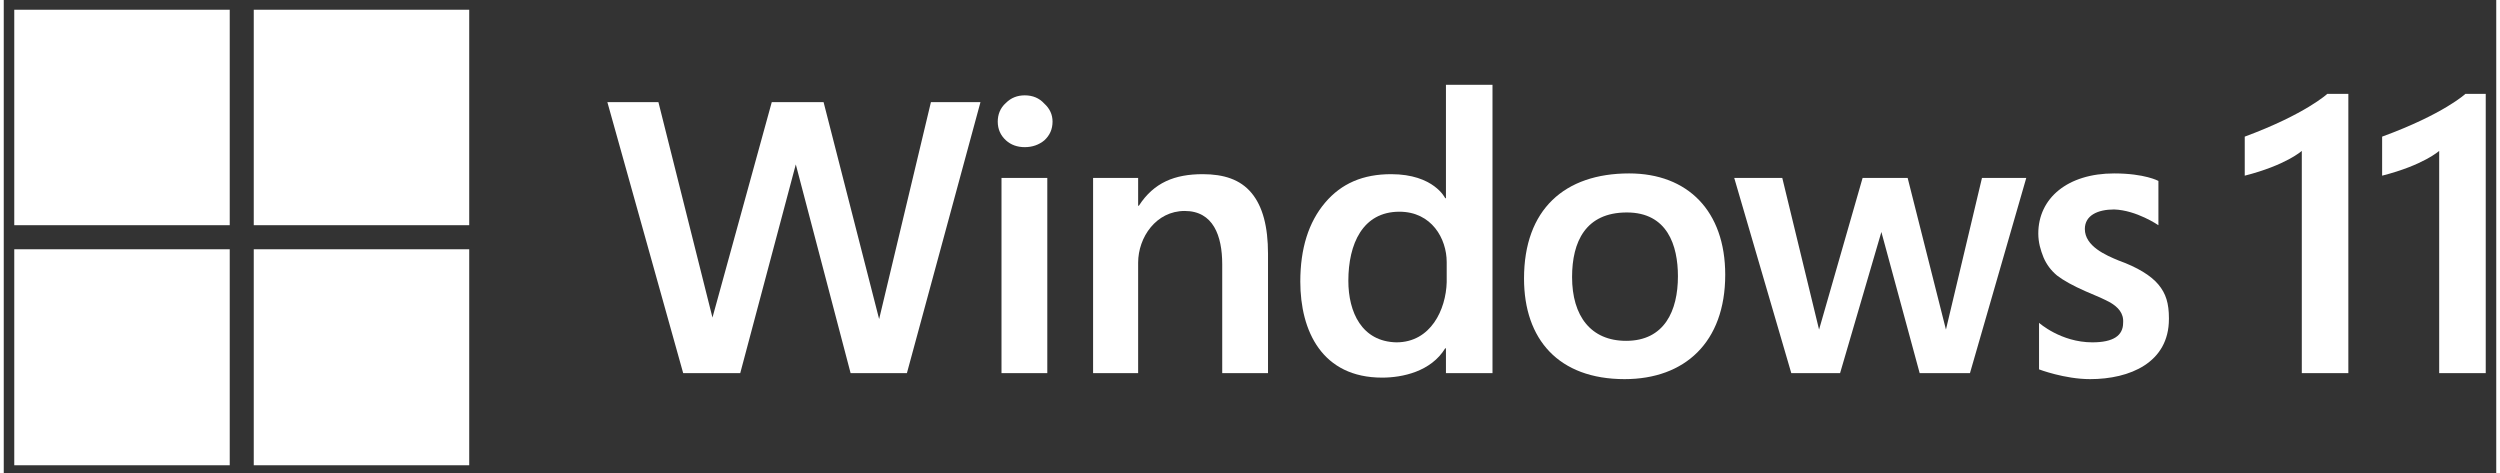 <svg version="1.2" xmlns="http://www.w3.org/2000/svg" viewBox="0 0 332 63" width="185" height="35"><rect x="0" y="0" width="332" height="63" fill="#333333" stroke="none"/><defs><clipPath clipPathUnits="userSpaceOnUse" id="cp1"><path d="m-2852.97-2268.97h1920v760h-1920z"/></clipPath><clipPath clipPathUnits="userSpaceOnUse" id="cp2"><path d="m1.36 1.3h329.28v60.67h-329.28z"/></clipPath><clipPath clipPathUnits="userSpaceOnUse" id="cp3"><path d="m1.36 1.3h329.28v60.67h-329.28z"/></clipPath></defs><style>.a{fill:#e6ebf8}.b{fill:#8db6f6}.c{fill:#fff}</style><path class="a" d="m-2853-2269h1920v760h-1920z"/><g clip-path="url(#cp1)"><path class="b" d="m-3512.9-1013.1l482.3-591.1c533.1-653.4 1330.4-339.1 1330.4-339.1l2533.4 940.4-1732 2123z"/></g><g clip-path="url(#cp2)"><path class="c" d="m120.3 49.7h-7.5l-7.3-27.8-7.4 27.8h-7.6l-10.1-36.1h6.8l7.2 28.7 7.9-28.7h6.9l7.4 28.9 6.9-28.9h6.6l-9.8 36.1z"/><g clip-path="url(#cp3)"><path class="c" d="m139.7 16.2q0 1.5-1.1 2.5-1.1 0.9-2.6 0.9-1.5 0-2.5-0.9-1.1-1-1.1-2.5c0-0.9 0.3-1.8 1.1-2.5q1-1 2.5-1 1.6 0 2.6 1.1 1.1 1 1.1 2.4zm-6.8 7.5h6.1v26h-6.1z"/><path class="c" d="m162.3 49.7v-14.5c0-3.8-1.2-7.1-5-7.1-3.8 0-6.2 3.5-6.2 6.9v14.7h-6v-26h6v3.7h0.1c2-3.1 4.8-4.2 8.5-4.2 2.8 0 5 0.7 6.5 2.5 1.5 1.8 2.2 4.5 2.2 8.1v15.9h-6.1z"/><path fill-rule="evenodd" class="c" d="m192.1 46.4h-0.1c-1.9 3.1-5.7 3.9-8.4 3.9-8 0-10.9-6.2-10.9-12.8q0-6.6 3.3-10.5c2.2-2.6 5.1-3.8 8.8-3.8 5.7 0 7.2 3.2 7.2 3.2h0.1v-15.1h6.2v38.4h-6.2zm0.1-11.5c0-3.1-2-6.7-6.3-6.7-4.9 0-6.8 4.3-6.8 9.2 0 4.2 1.8 8.1 6.4 8.2 4.6 0 6.6-4.4 6.7-8z"/><path fill-rule="evenodd" class="c" d="m229.3 36.6c0 9-5.4 13.9-13.4 13.9-8.8 0-13.4-5.3-13.4-13.4 0-9.2 5.4-14 14-14 7.8 0 12.8 5 12.8 13.5zm-6.3 0.2c0-4.1-1.4-8.5-6.8-8.5-5.5 0-7.3 3.9-7.3 8.6 0 5.2 2.5 8.5 7.2 8.5 5.1 0 6.9-4 6.9-8.6z"/><path class="c" d="m261.9 49.7h-6.7l-5.1-18.8-5.5 18.8h-6.5l-7.6-26h6.4l4.9 20.2 5.8-20.2h6l5.1 20.2 4.8-20.2h5.9l-7.5 26z"/><path class="c" d="m288.4 42.5c0 5.8-5.2 8-10.5 8-3.4 0-6.8-1.3-6.8-1.3v-6.2c0 0 2.9 2.6 7.1 2.6 2.8 0 4.1-0.9 4.1-2.6 0.1-1.3-0.7-2.1-1.7-2.7q-1.1-0.6-3.3-1.5-2.5-1.1-3.8-2.1-1.2-1-1.8-2.4c-0.4-1-0.7-2-0.7-3.2 0-4.7 3.9-8 10.1-8 4.1 0 5.9 1 5.9 1v5.9c0 0-2.9-2-5.9-2.1-2.2 0-3.9 0.8-3.9 2.6 0 2.3 2.8 3.5 4.5 4.2 2.5 0.9 4.3 2 5.3 3.2 1 1.2 1.4 2.5 1.4 4.5z"/><path class="c" d="m312.3 12.5v37.2h-6.2v-29.6c0 0-2.1 1.9-7.6 3.3v-5.2c8.1-3 11-5.7 11-5.7h2.8z"/><path class="c" d="m1.4 1.3h28.7v28.7h-28.7z"/><path class="c" d="m33.3 1.3h28.7v28.7h-28.7z"/><path class="c" d="m1.4 33.2h28.7v28.8h-28.7z"/><path class="c" d="m33.3 33.2h28.7v28.8h-28.7z"/><path class="c" d="m330.6 12.5v37.2h-6.2v-29.6c0 0-2.1 1.9-7.6 3.3v-5.2c8.2-3 11.1-5.7 11.1-5.7h2.8z"/></g></g></svg>